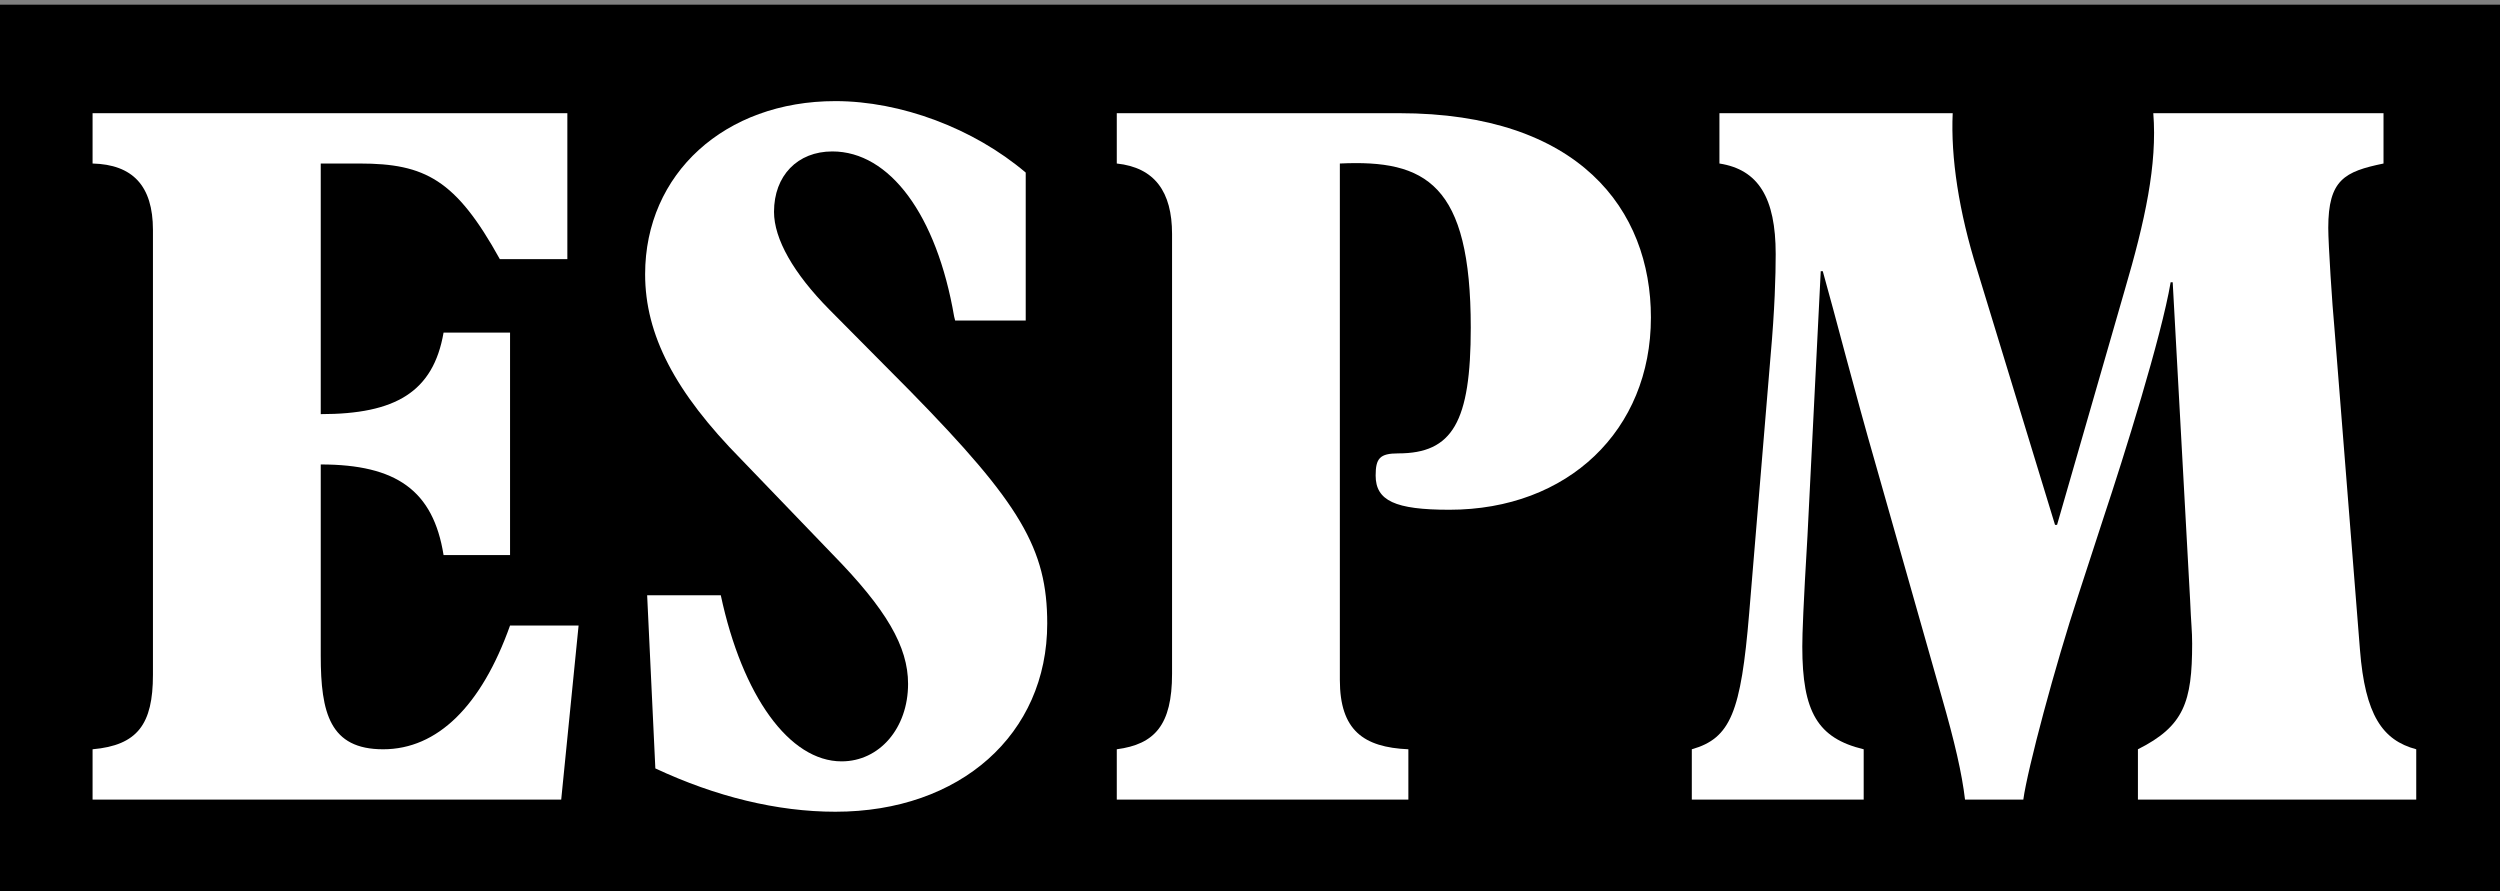 <svg width="101" height="36" viewBox="0 0 101 36" fill="none" xmlns="http://www.w3.org/2000/svg">
<rect x="0" y="0" width="101" height="36" fill="#808080" stroke="none"/>
<path fill-rule="evenodd" clip-rule="evenodd" d="M101 36H0V0.189H101V36Z" fill="black"/>
<path fill-rule="evenodd" clip-rule="evenodd" d="M22.921 4.573V10.469H20.193C18.415 7.256 17.175 6.606 14.528 6.606H12.958V16.731C15.976 16.731 17.505 15.836 17.92 13.438H20.606V22.424H17.92C17.505 19.821 16.017 18.764 12.958 18.764V26.49C12.958 28.808 13.329 30.271 15.479 30.271C17.67 30.271 19.448 28.523 20.606 25.271H23.375L22.673 32.304H3.74V30.271C5.559 30.109 6.179 29.255 6.179 27.263V9.289C6.179 7.5 5.353 6.647 3.74 6.606V4.573H22.921Z" fill="white"/>
<path fill-rule="evenodd" clip-rule="evenodd" d="M29.12 24.049C29.989 28.117 31.891 30.759 34 30.759C35.529 30.759 36.686 29.418 36.686 27.629C36.686 26.125 35.817 24.62 33.626 22.384L29.948 18.561C27.262 15.836 26.063 13.519 26.063 11.079C26.063 7.012 29.285 4.085 33.75 4.085C36.394 4.085 39.331 5.183 41.439 6.972V12.949H38.588L38.547 12.787C37.843 8.679 35.941 6.118 33.626 6.118C32.222 6.118 31.27 7.094 31.27 8.558C31.27 9.655 32.056 11.039 33.502 12.503L36.768 15.796C41.233 20.351 42.308 22.181 42.308 25.189C42.308 29.662 38.794 32.794 33.75 32.794C31.394 32.794 28.914 32.183 26.476 31.044L26.145 24.049H29.12Z" fill="white"/>
<path fill-rule="evenodd" clip-rule="evenodd" d="M45.118 32.304V30.271C46.647 30.068 47.351 29.296 47.351 27.222V9.452C47.351 7.745 46.647 6.769 45.118 6.606V4.573H56.527C63.802 4.573 66.697 8.476 66.697 12.827C66.697 17.382 63.348 20.594 58.553 20.594C56.362 20.594 55.576 20.228 55.576 19.211C55.576 18.52 55.744 18.317 56.486 18.317C58.678 18.317 59.419 17.057 59.419 13.233C59.419 7.42 57.602 6.443 54.13 6.606V27.466C54.13 29.499 55.081 30.191 56.898 30.271V32.304H45.118Z" fill="white"/>
<path fill-rule="evenodd" clip-rule="evenodd" d="M86.372 32.304V30.271C88.233 29.337 88.563 28.361 88.563 26.002C88.563 25.474 88.521 25.23 88.481 24.253L87.777 11.404H87.694C87.324 13.6 85.794 18.479 85.008 20.839L83.975 24.01C83.023 26.897 81.907 31.085 81.742 32.304H79.387C79.263 31.249 78.974 29.988 78.435 28.117L75.79 18.805C74.921 15.796 74.135 12.706 73.64 10.956H73.558L73.022 21.651C72.855 24.456 72.813 25.596 72.813 26.125C72.813 28.767 73.435 29.824 75.293 30.271V32.304H68.349V30.271C69.92 29.824 70.333 28.767 70.666 24.783L71.532 14.373C71.7 12.503 71.738 11.119 71.738 10.265C71.738 7.988 71.037 6.85 69.465 6.606V4.573H78.889C78.806 6.362 79.138 8.557 79.881 10.917L83.023 21.205H83.105L85.836 11.729C86.66 8.923 87.158 6.647 86.993 4.573H96.294V6.606C94.723 6.931 94.062 7.256 94.062 9.208C94.062 9.86 94.226 12.379 94.309 13.233L95.342 26.245C95.549 28.889 96.252 29.906 97.616 30.271V32.304H86.372Z" fill="white"/>
</svg>
